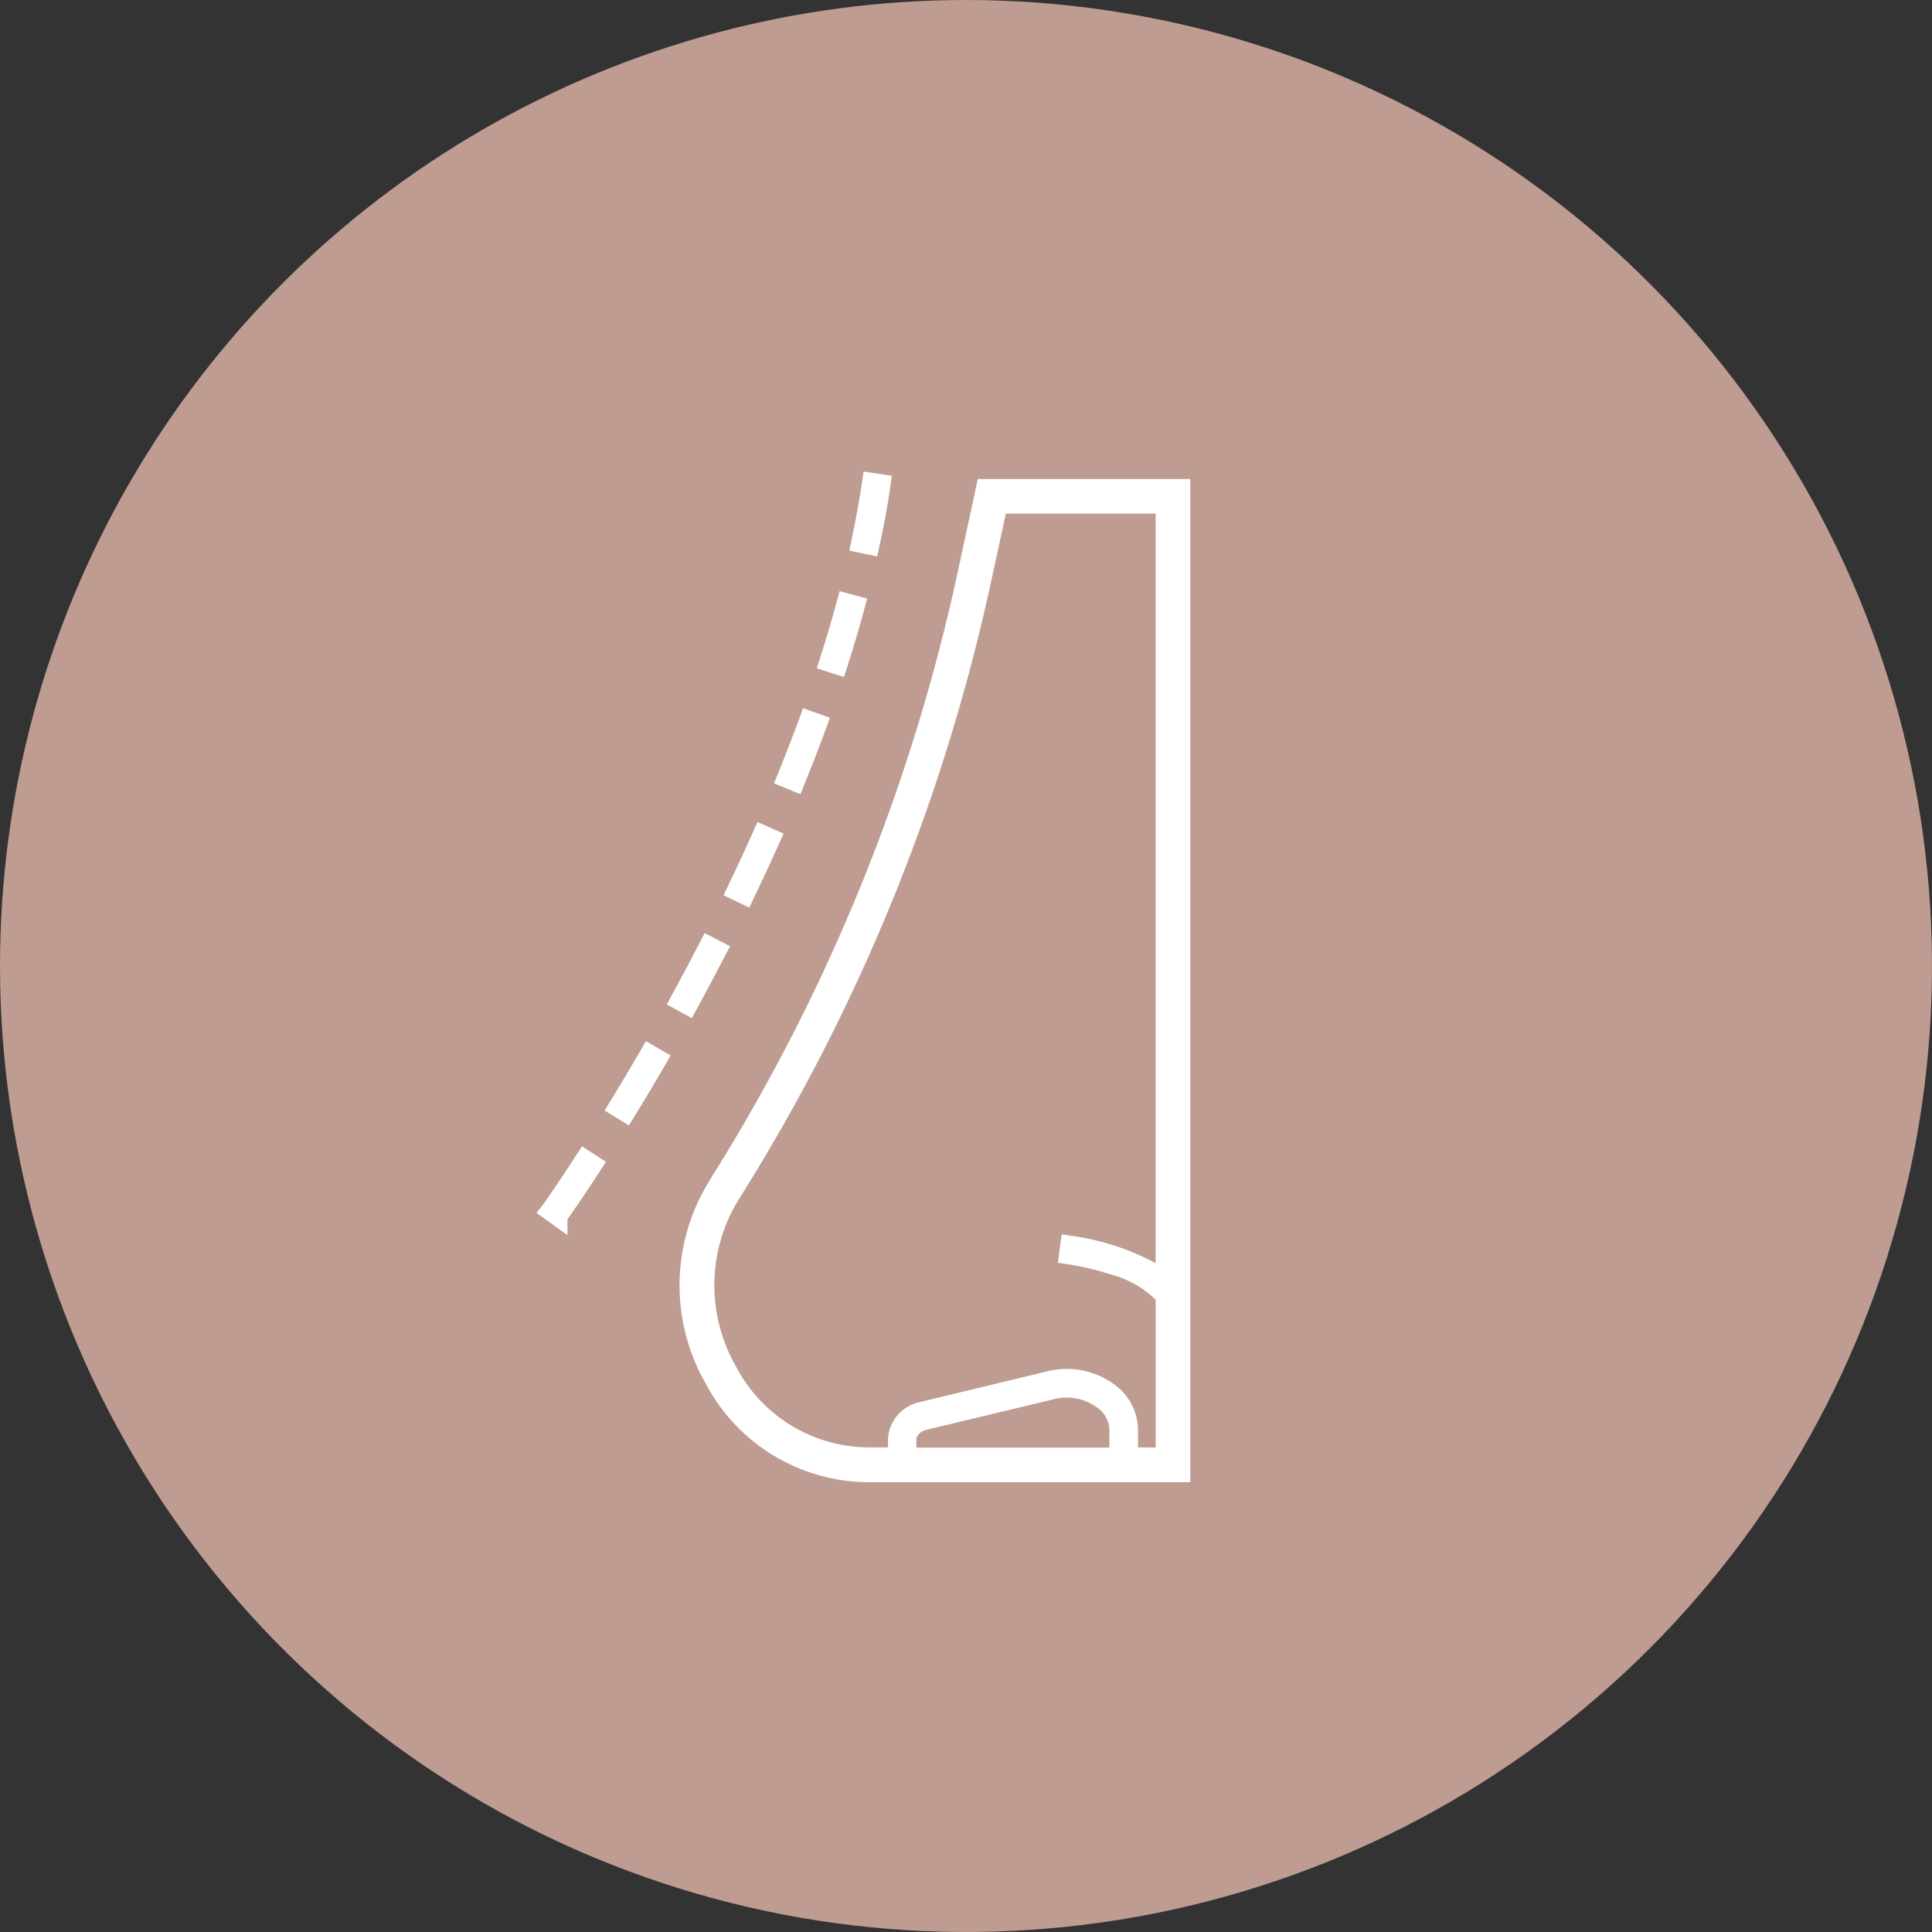 <svg xmlns="http://www.w3.org/2000/svg" xmlns:xlink="http://www.w3.org/1999/xlink" width="81" height="81" viewBox="0 0 81 81">
  <rect x="0" y="0" width="81" height="81" fill="#333333" stroke="none"/>
  <defs>
    <clipPath id="clip-path">
      <path id="パス_1544" data-name="パス 1544" d="M40.5,0A40.5,40.5,0,1,1,0,40.5,40.5,40.5,0,0,1,40.5,0Z" transform="translate(-8194.441 -3275.925)" fill="#be9c91"/>
    </clipPath>
  </defs>
  <g id="clinic_tit_05_sp" transform="translate(8194.441 3275.925)" clip-path="url(#clip-path)">
    <path id="パス_1545" data-name="パス 1545" d="M40.5,0A40.5,40.5,0,1,1,0,40.5,40.5,40.5,0,0,1,40.5,0Z" transform="translate(-8194.441 -3275.925)" fill="#be9c91"/>
    <g id="グループ_1522" data-name="グループ 1522" transform="translate(-8171.949 -3256.152)">
      <path id="パス_1407" data-name="パス 1407" d="M804.546,1699.239l-.846,3.918a79.174,79.174,0,0,1-10.3,25.327l-.151.253a8.284,8.284,0,0,0-.115,8.419,7.75,7.75,0,0,0,6.795,4.143h13.526v-42.06Zm3.751,32.918a11.753,11.753,0,0,1,1.842.438,4.107,4.107,0,0,1,1.863,1.059v6.189h-.74v-.74a2.356,2.356,0,0,0-.935-1.856,3.357,3.357,0,0,0-2.82-.608l-5.454,1.316a1.671,1.671,0,0,0-1.274,1.553v.332h-.849a6.311,6.311,0,0,1-5.522-3.393,6.845,6.845,0,0,1,.079-6.945l.155-.249a80.567,80.567,0,0,0,10.479-25.79l.6-2.77H812v31.422a10.46,10.46,0,0,0-3.529-1.146l-.409-.064-.159,1.191Zm-6.327,7.353c0-.165.172-.336.387-.4l5.419-1.3a2.158,2.158,0,0,1,1.813.389,1.174,1.174,0,0,1,.475.913v.735H801.97Z" transform="translate(-786.043 -1698.93)" fill="#fff"/>
      <path id="パス_1408" data-name="パス 1408" d="M800.645,1720.292c.337-.833.655-1.654.944-2.441l.141-.384-1.128-.4-.137.376c-.281.769-.594,1.576-.929,2.4l-.153.373,1.109.456Z" transform="translate(-789.425 -1707.148)" fill="#fff"/>
      <path id="パス_1409" data-name="パス 1409" d="M803.974,1711.179c.273-.853.523-1.7.744-2.514l.105-.391-1.156-.311-.106.39c-.221.818-.466,1.646-.728,2.46l-.124.385,1.141.366Z" transform="translate(-790.958 -1702.952)" fill="#fff"/>
      <path id="パス_1410" data-name="パス 1410" d="M796.711,1729.143c.4-.835.77-1.632,1.1-2.37l.164-.37-1.094-.486-.164.37c-.32.722-.674,1.486-1.083,2.337l-.175.365,1.079.52Z" transform="translate(-787.616 -1711.228)" fill="#fff"/>
      <path id="パス_1411" data-name="パス 1411" d="M806.495,1701.831c.191-.862.35-1.735.474-2.591l.058-.4-1.187-.175-.059.4c-.122.824-.276,1.669-.456,2.512l-.085.4,1.168.246Z" transform="translate(-792.125 -1698.666)" fill="#fff"/>
      <path id="パス_1412" data-name="パス 1412" d="M792.288,1737.761c.421-.77.832-1.545,1.224-2.3l.185-.36-1.065-.547-.185.359c-.388.75-.794,1.517-1.21,2.277l-.194.355,1.05.576Z" transform="translate(-785.581 -1715.206)" fill="#fff"/>
      <path id="パス_1413" data-name="パス 1413" d="M787.741,1743.308c-.431.745-.876,1.491-1.321,2.216l-.212.344,1.021.627.211-.345c.45-.733.9-1.488,1.337-2.24l.2-.35-1.036-.6Z" transform="translate(-783.352 -1719.082)" fill="#fff"/>
      <path id="パス_1414" data-name="パス 1414" d="M782.6,1751.478c-.845,1.306-1.382,2.059-1.431,2.127l-.26.325,1.3.935v-.663l.01-.014c.188-.271.691-.99,1.383-2.057l.22-.339-1-.654Z" transform="translate(-780.91 -1722.853)" fill="#fff"/>
    </g>
  </g>
</svg>
